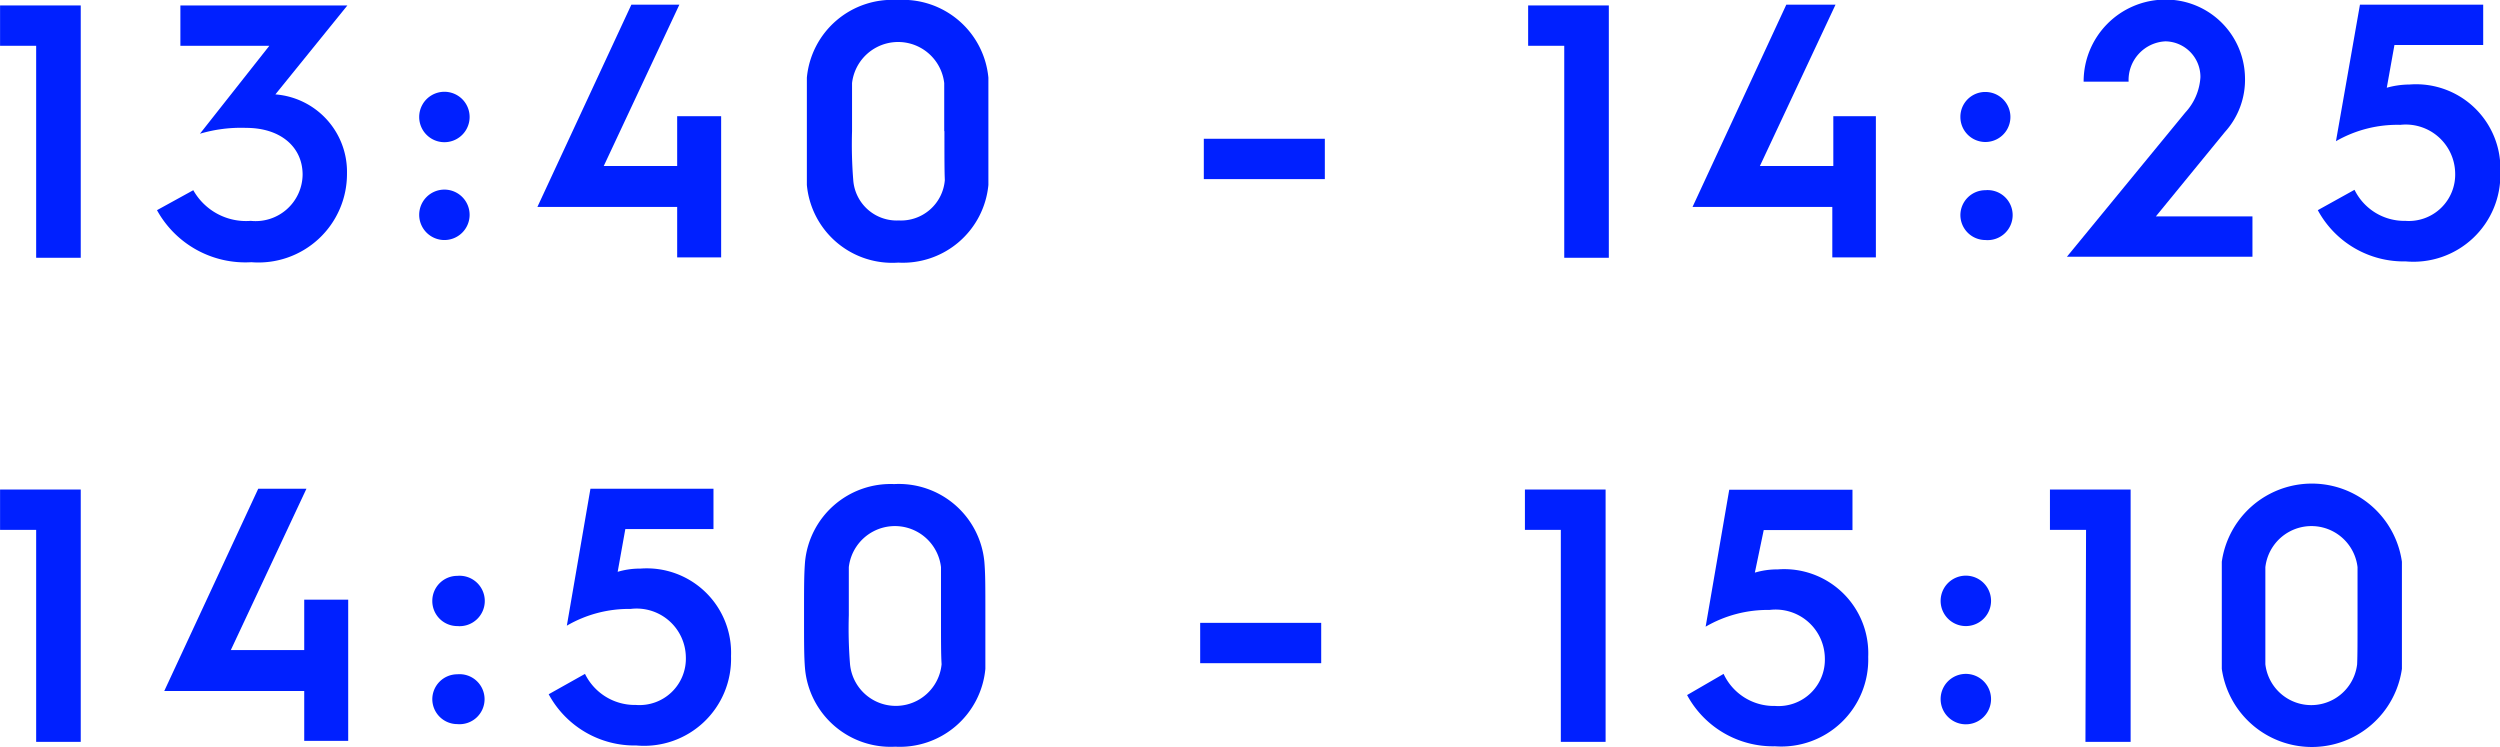 <svg xmlns="http://www.w3.org/2000/svg" width="123.936" height="37.017" viewBox="0 0 12.394 3.702"><defs><style>.cls-1{fill:#0020ff;}</style></defs><g id="レイヤー_2" data-name="レイヤー 2"><g id="text"><path class="cls-1" d="M.179.227H0v-.2H.4V1.278H.179Z"/><path class="cls-1" d="M.958.943a.3.3,0,0,0,.285.152A.233.233,0,0,0,1.5.866c0-.137-.109-.232-.28-.232A.716.716,0,0,0,.991.663L1.335.227H.894v-.2h.828L1.365.468h0A.385.385,0,0,1,1.72.86a.439.439,0,0,1-.474.44.5.5,0,0,1-.468-.258Z"/><path class="cls-1" d="M2.078.58a.125.125,0,0,1,.25,0,.125.125,0,0,1-.25,0Zm0,.486A.125.125,0,1,1,2.2,1.19.125.125,0,0,1,2.078,1.066Z"/><path class="cls-1" d="M3.13.023h.238l-.375.8h.364V.576h.218v.7H3.357V1.026H2.664Z"/><path class="cls-1" d="M4.9.65c0,.149,0,.207,0,.267a.426.426,0,0,1-.447.385A.425.425,0,0,1,4,.917C4,.857,4,.8,4,.65S4,.445,4,.385A.425.425,0,0,1,4.449,0,.426.426,0,0,1,4.9.385C4.9.445,4.9.5,4.9.65Zm-.219,0c0-.135,0-.191,0-.238a.23.23,0,0,0-.457,0c0,.047,0,.1,0,.238a2.235,2.235,0,0,0,.006.243.216.216,0,0,0,.226.2.218.218,0,0,0,.228-.2C4.682.846,4.682.785,4.682.65Z"/><path class="cls-1" d="M5.968.688h.6v.2h-.6Z"/><path class="cls-1" d="M7.755.227H7.576v-.2h.4V1.278H7.755Z"/><path class="cls-1" d="M8.856.023H9.1l-.375.8h.364V.576H9.3v.7H9.084V1.026H8.391Z"/><path class="cls-1" d="M9.719.58A.123.123,0,0,1,9.843.456a.124.124,0,1,1,0,.248A.124.124,0,0,1,9.719.58Zm0,.486A.124.124,0,0,1,9.843.943a.124.124,0,1,1,0,.247A.124.124,0,0,1,9.719,1.066Z"/><path class="cls-1" d="M10.834.558a.282.282,0,0,0,.075-.175.176.176,0,0,0-.174-.178.192.192,0,0,0-.182.2H10.33a.406.406,0,0,1,.4-.407.393.393,0,0,1,.4.385.386.386,0,0,1-.1.272l-.342.418h.479v.2h-.92Z"/><path class="cls-1" d="M11.673.941a.275.275,0,0,0,.252.154.23.23,0,0,0,.247-.238A.245.245,0,0,0,11.9.619.611.611,0,0,0,11.581.7L11.7.023h.611v.2h-.44l-.038.212a.423.423,0,0,1,.113-.016.418.418,0,0,1,.45.434.431.431,0,0,1-.469.443.484.484,0,0,1-.436-.254Z"/><path class="cls-1" d="M.179,2.627H0v-.2H.4V3.678H.179Z"/><path class="cls-1" d="M1.28,2.423h.239l-.375.8h.364v-.25h.218v.7H1.508V3.426H.814Z"/><path class="cls-1" d="M2.143,2.979a.124.124,0,0,1,.124-.124.125.125,0,1,1,0,.249A.124.124,0,0,1,2.143,2.979Zm0,.487a.124.124,0,0,1,.124-.123.124.124,0,1,1,0,.247A.124.124,0,0,1,2.143,3.466Z"/><path class="cls-1" d="M2.9,3.341a.275.275,0,0,0,.252.154A.23.23,0,0,0,3.4,3.257a.244.244,0,0,0-.274-.238.611.611,0,0,0-.316.083l.117-.679h.61v.2H3.1l-.038.212a.386.386,0,0,1,.113-.016.418.418,0,0,1,.449.434.431.431,0,0,1-.469.443.484.484,0,0,1-.435-.254Z"/><path class="cls-1" d="M4.885,3.05c0,.149,0,.207,0,.266a.426.426,0,0,1-.447.386.426.426,0,0,1-.447-.386c-.005-.059-.005-.117-.005-.266s0-.2.005-.265A.426.426,0,0,1,4.433,2.4a.426.426,0,0,1,.447.385C4.885,2.845,4.885,2.9,4.885,3.05Zm-.22,0c0-.135,0-.191,0-.238a.23.23,0,0,0-.457,0c0,.047,0,.1,0,.238a2.235,2.235,0,0,0,.006.243.228.228,0,0,0,.454,0C4.665,3.246,4.665,3.185,4.665,3.05Z"/><path class="cls-1" d="M5.95,3.088h.6v.2h-.6Z"/><path class="cls-1" d="M7.738,2.627H7.56v-.2h.4V3.678H7.738Z"/><path class="cls-1" d="M8.545,3.341A.275.275,0,0,0,8.8,3.5a.23.23,0,0,0,.247-.238.244.244,0,0,0-.274-.238.612.612,0,0,0-.317.083l.117-.679h.611v.2h-.44L8.7,2.839a.386.386,0,0,1,.113-.016.417.417,0,0,1,.449.434A.431.431,0,0,1,8.8,3.7a.484.484,0,0,1-.436-.254Z"/><path class="cls-1" d="M9.621,2.979a.125.125,0,0,1,.25,0,.125.125,0,1,1-.25,0Zm0,.487a.125.125,0,0,1,.25,0,.125.125,0,0,1-.25,0Z"/><path class="cls-1" d="M10.342,2.627h-.179v-.2h.4V3.678h-.224Z"/><path class="cls-1" d="M11.908,3.05c0,.149,0,.207,0,.266a.451.451,0,0,1-.893,0c0-.059,0-.117,0-.266s0-.2,0-.265a.451.451,0,0,1,.893,0C11.908,2.845,11.908,2.9,11.908,3.05Zm-.22,0c0-.135,0-.191,0-.238a.23.23,0,0,0-.457,0c0,.047,0,.1,0,.238s0,.2,0,.243a.229.229,0,0,0,.455,0C11.688,3.246,11.688,3.185,11.688,3.05Z"/></g></g></svg>